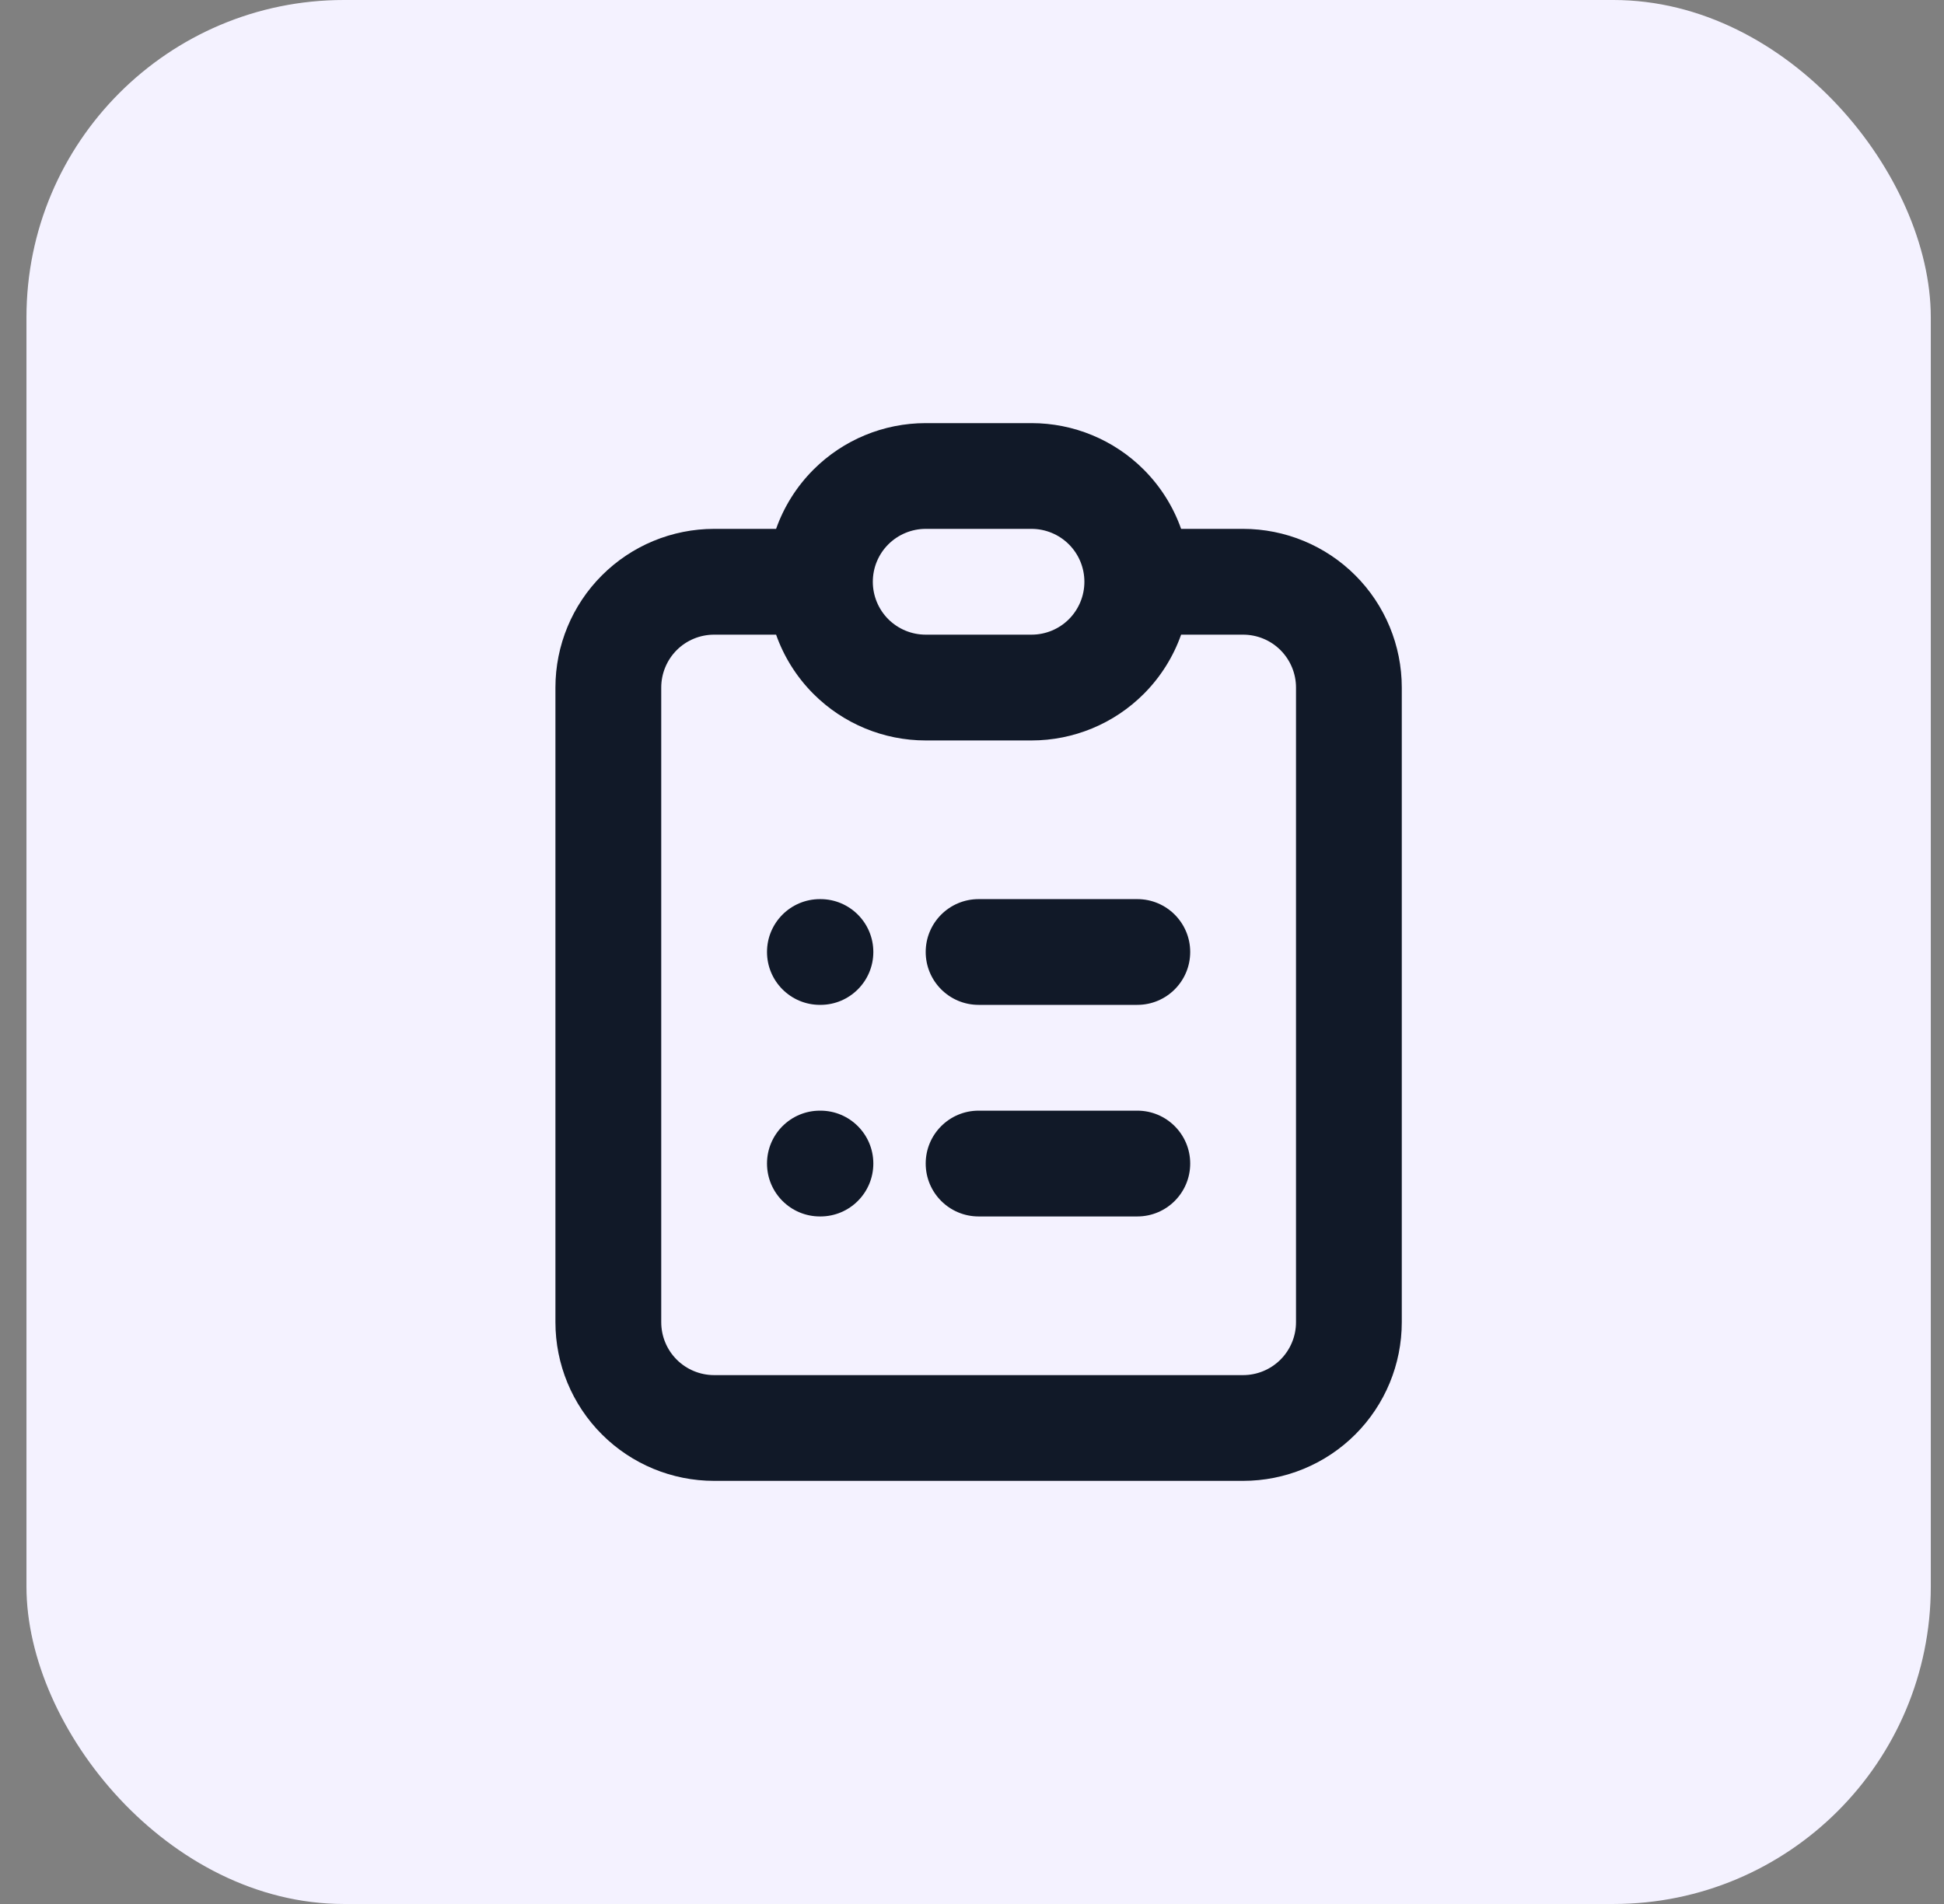 <svg width="49" height="48" viewBox="0 0 49 48" fill="none" xmlns="http://www.w3.org/2000/svg">
<rect x="0" y="0" width="49" height="48" fill="#808080" stroke="none"/>
<rect x="0.667" width="48" height="48" rx="8" fill="#F4F2FF"/>
<path fill-rule="evenodd" clip-rule="evenodd" d="M23.333 13.333C22.98 13.333 22.641 13.474 22.39 13.724C22.14 13.974 22 14.313 22 14.667C22 15.02 22.14 15.359 22.39 15.61C22.641 15.86 22.98 16 23.333 16H26C26.354 16 26.693 15.86 26.943 15.61C27.193 15.359 27.333 15.02 27.333 14.667C27.333 14.313 27.193 13.974 26.943 13.724C26.693 13.474 26.354 13.333 26 13.333H23.333ZM20.505 11.838C21.255 11.088 22.273 10.667 23.333 10.667H26C27.061 10.667 28.078 11.088 28.828 11.838C29.254 12.264 29.574 12.776 29.771 13.333H31.333C32.394 13.333 33.412 13.755 34.162 14.505C34.912 15.255 35.333 16.273 35.333 17.333V33.333C35.333 34.394 34.912 35.412 34.162 36.162C33.412 36.912 32.394 37.333 31.333 37.333H18C16.939 37.333 15.922 36.912 15.172 36.162C14.421 35.412 14 34.394 14 33.333V17.333C14 16.273 14.421 15.255 15.172 14.505C15.922 13.755 16.939 13.333 18 13.333H19.562C19.759 12.776 20.079 12.264 20.505 11.838ZM19.562 16H18C17.646 16 17.307 16.14 17.057 16.39C16.807 16.641 16.667 16.98 16.667 17.333V33.333C16.667 33.687 16.807 34.026 17.057 34.276C17.307 34.526 17.646 34.667 18 34.667H31.333C31.687 34.667 32.026 34.526 32.276 34.276C32.526 34.026 32.667 33.687 32.667 33.333V17.333C32.667 16.98 32.526 16.641 32.276 16.39C32.026 16.14 31.687 16 31.333 16H29.771C29.574 16.557 29.254 17.069 28.828 17.495C28.078 18.245 27.061 18.667 26 18.667H23.333C22.273 18.667 21.255 18.245 20.505 17.495C20.079 17.069 19.759 16.557 19.562 16ZM19.333 24C19.333 23.264 19.93 22.667 20.667 22.667H20.68C21.416 22.667 22.013 23.264 22.013 24C22.013 24.736 21.416 25.333 20.68 25.333H20.667C19.93 25.333 19.333 24.736 19.333 24ZM23.333 24C23.333 23.264 23.93 22.667 24.667 22.667H28.667C29.403 22.667 30 23.264 30 24C30 24.736 29.403 25.333 28.667 25.333H24.667C23.93 25.333 23.333 24.736 23.333 24ZM19.333 29.333C19.333 28.597 19.93 28 20.667 28H20.68C21.416 28 22.013 28.597 22.013 29.333C22.013 30.07 21.416 30.667 20.68 30.667H20.667C19.93 30.667 19.333 30.07 19.333 29.333ZM23.333 29.333C23.333 28.597 23.93 28 24.667 28H28.667C29.403 28 30 28.597 30 29.333C30 30.07 29.403 30.667 28.667 30.667H24.667C23.93 30.667 23.333 30.07 23.333 29.333Z" fill="#111928"/>
</svg>
